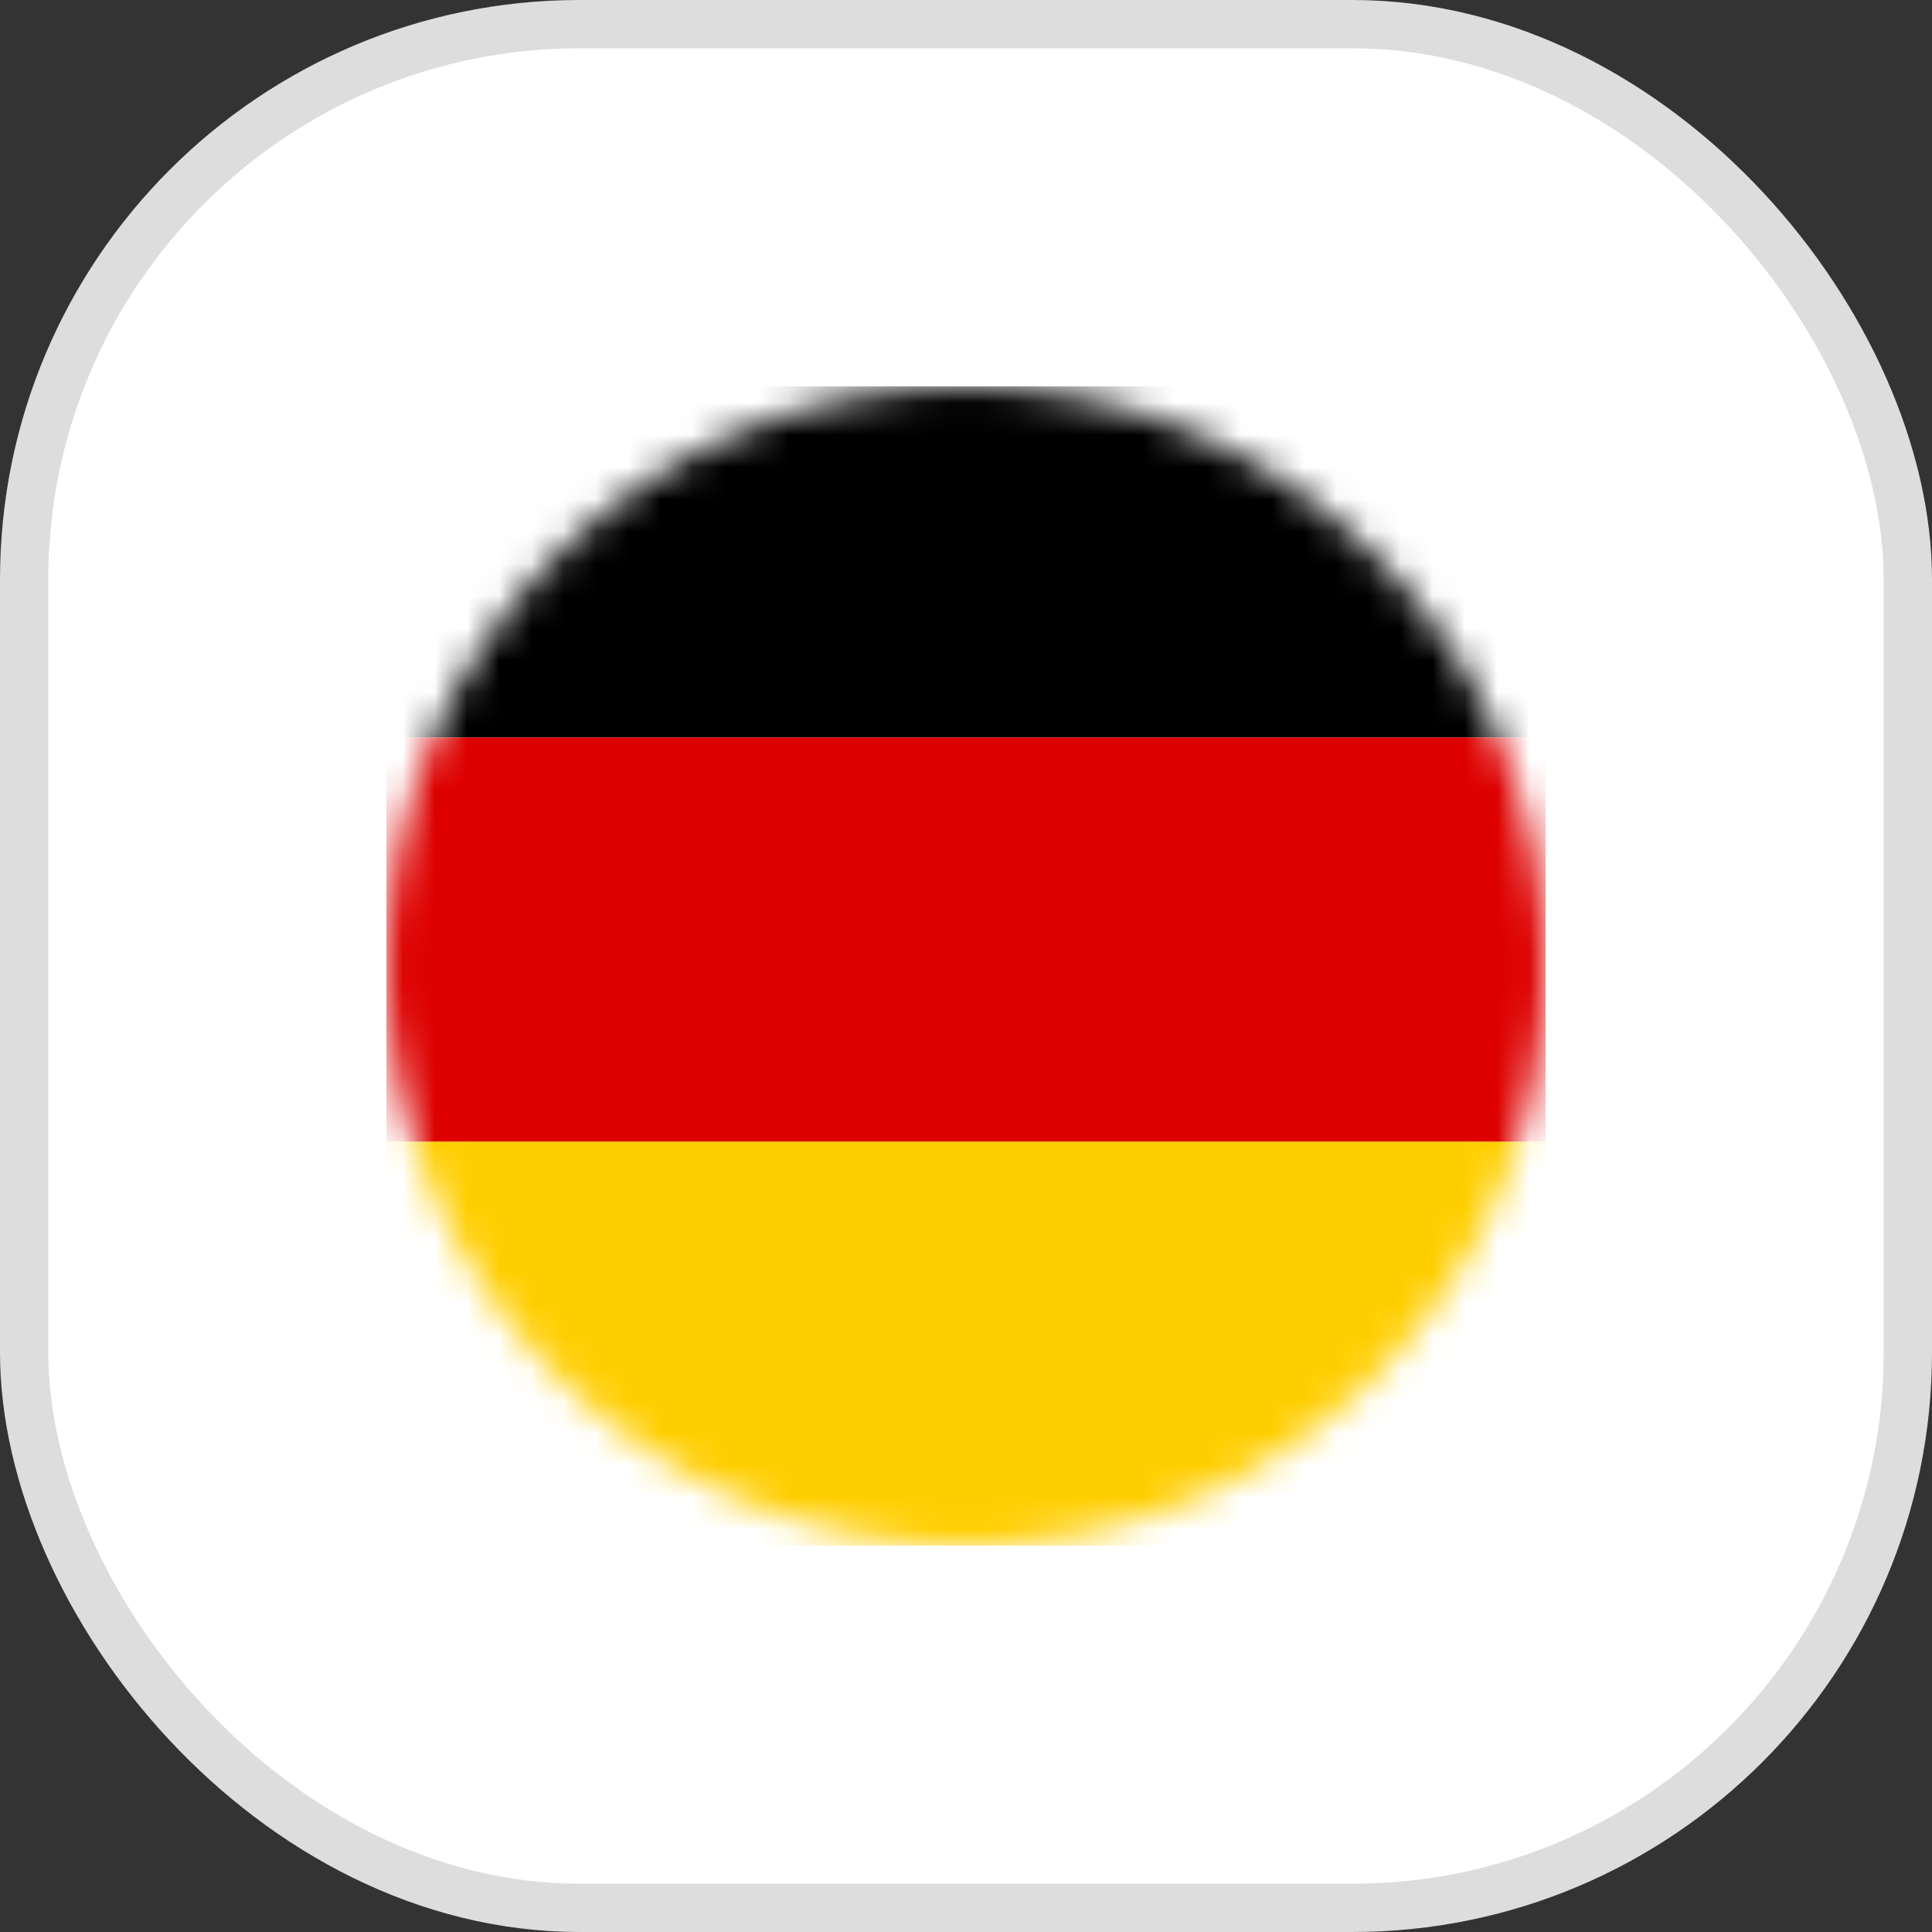 <svg width="60" height="60" viewBox="0 0 60 60" fill="none" xmlns="http://www.w3.org/2000/svg">
<rect x="0" y="0" width="60" height="60" fill="#333333" stroke="none"/>
<rect x="0.75" y="0.75" width="58.5" height="58.5" rx="17.25" fill="#FFF" />
<g clip-path="url(#clip0_914_5876)">
<mask id="mask0_914_5876" style="mask-type:alpha" maskUnits="userSpaceOnUse" x="12" y="12" width="36" height="36">
<path d="M30 48C39.941 48 48 39.941 48 30C48 20.059 39.941 12 30 12C20.059 12 12 20.059 12 30C12 39.941 20.059 48 30 48Z" fill="white"/>
</mask>
<g mask="url(#mask0_914_5876)">
<path d="M4.667 35.452H54.858V48H4.667V35.452Z" fill="#FFCE00"/>
<path d="M4.667 10.357H54.858V22.904H4.667V10.357Z" fill="black"/>
<path d="M4.667 22.904H54.858V35.452H4.667V22.904Z" fill="#DD0000"/>
</g>
</g>
<rect x="0.75" y="0.75" width="58.5" height="58.5" rx="17.25" stroke="#DDDDDD" stroke-width="1.5"/>
<defs>
<clipPath id="clip0_914_5876">
<rect width="36" height="36" fill="white" transform="translate(12 12)"/>
</clipPath>
</defs>
</svg>
